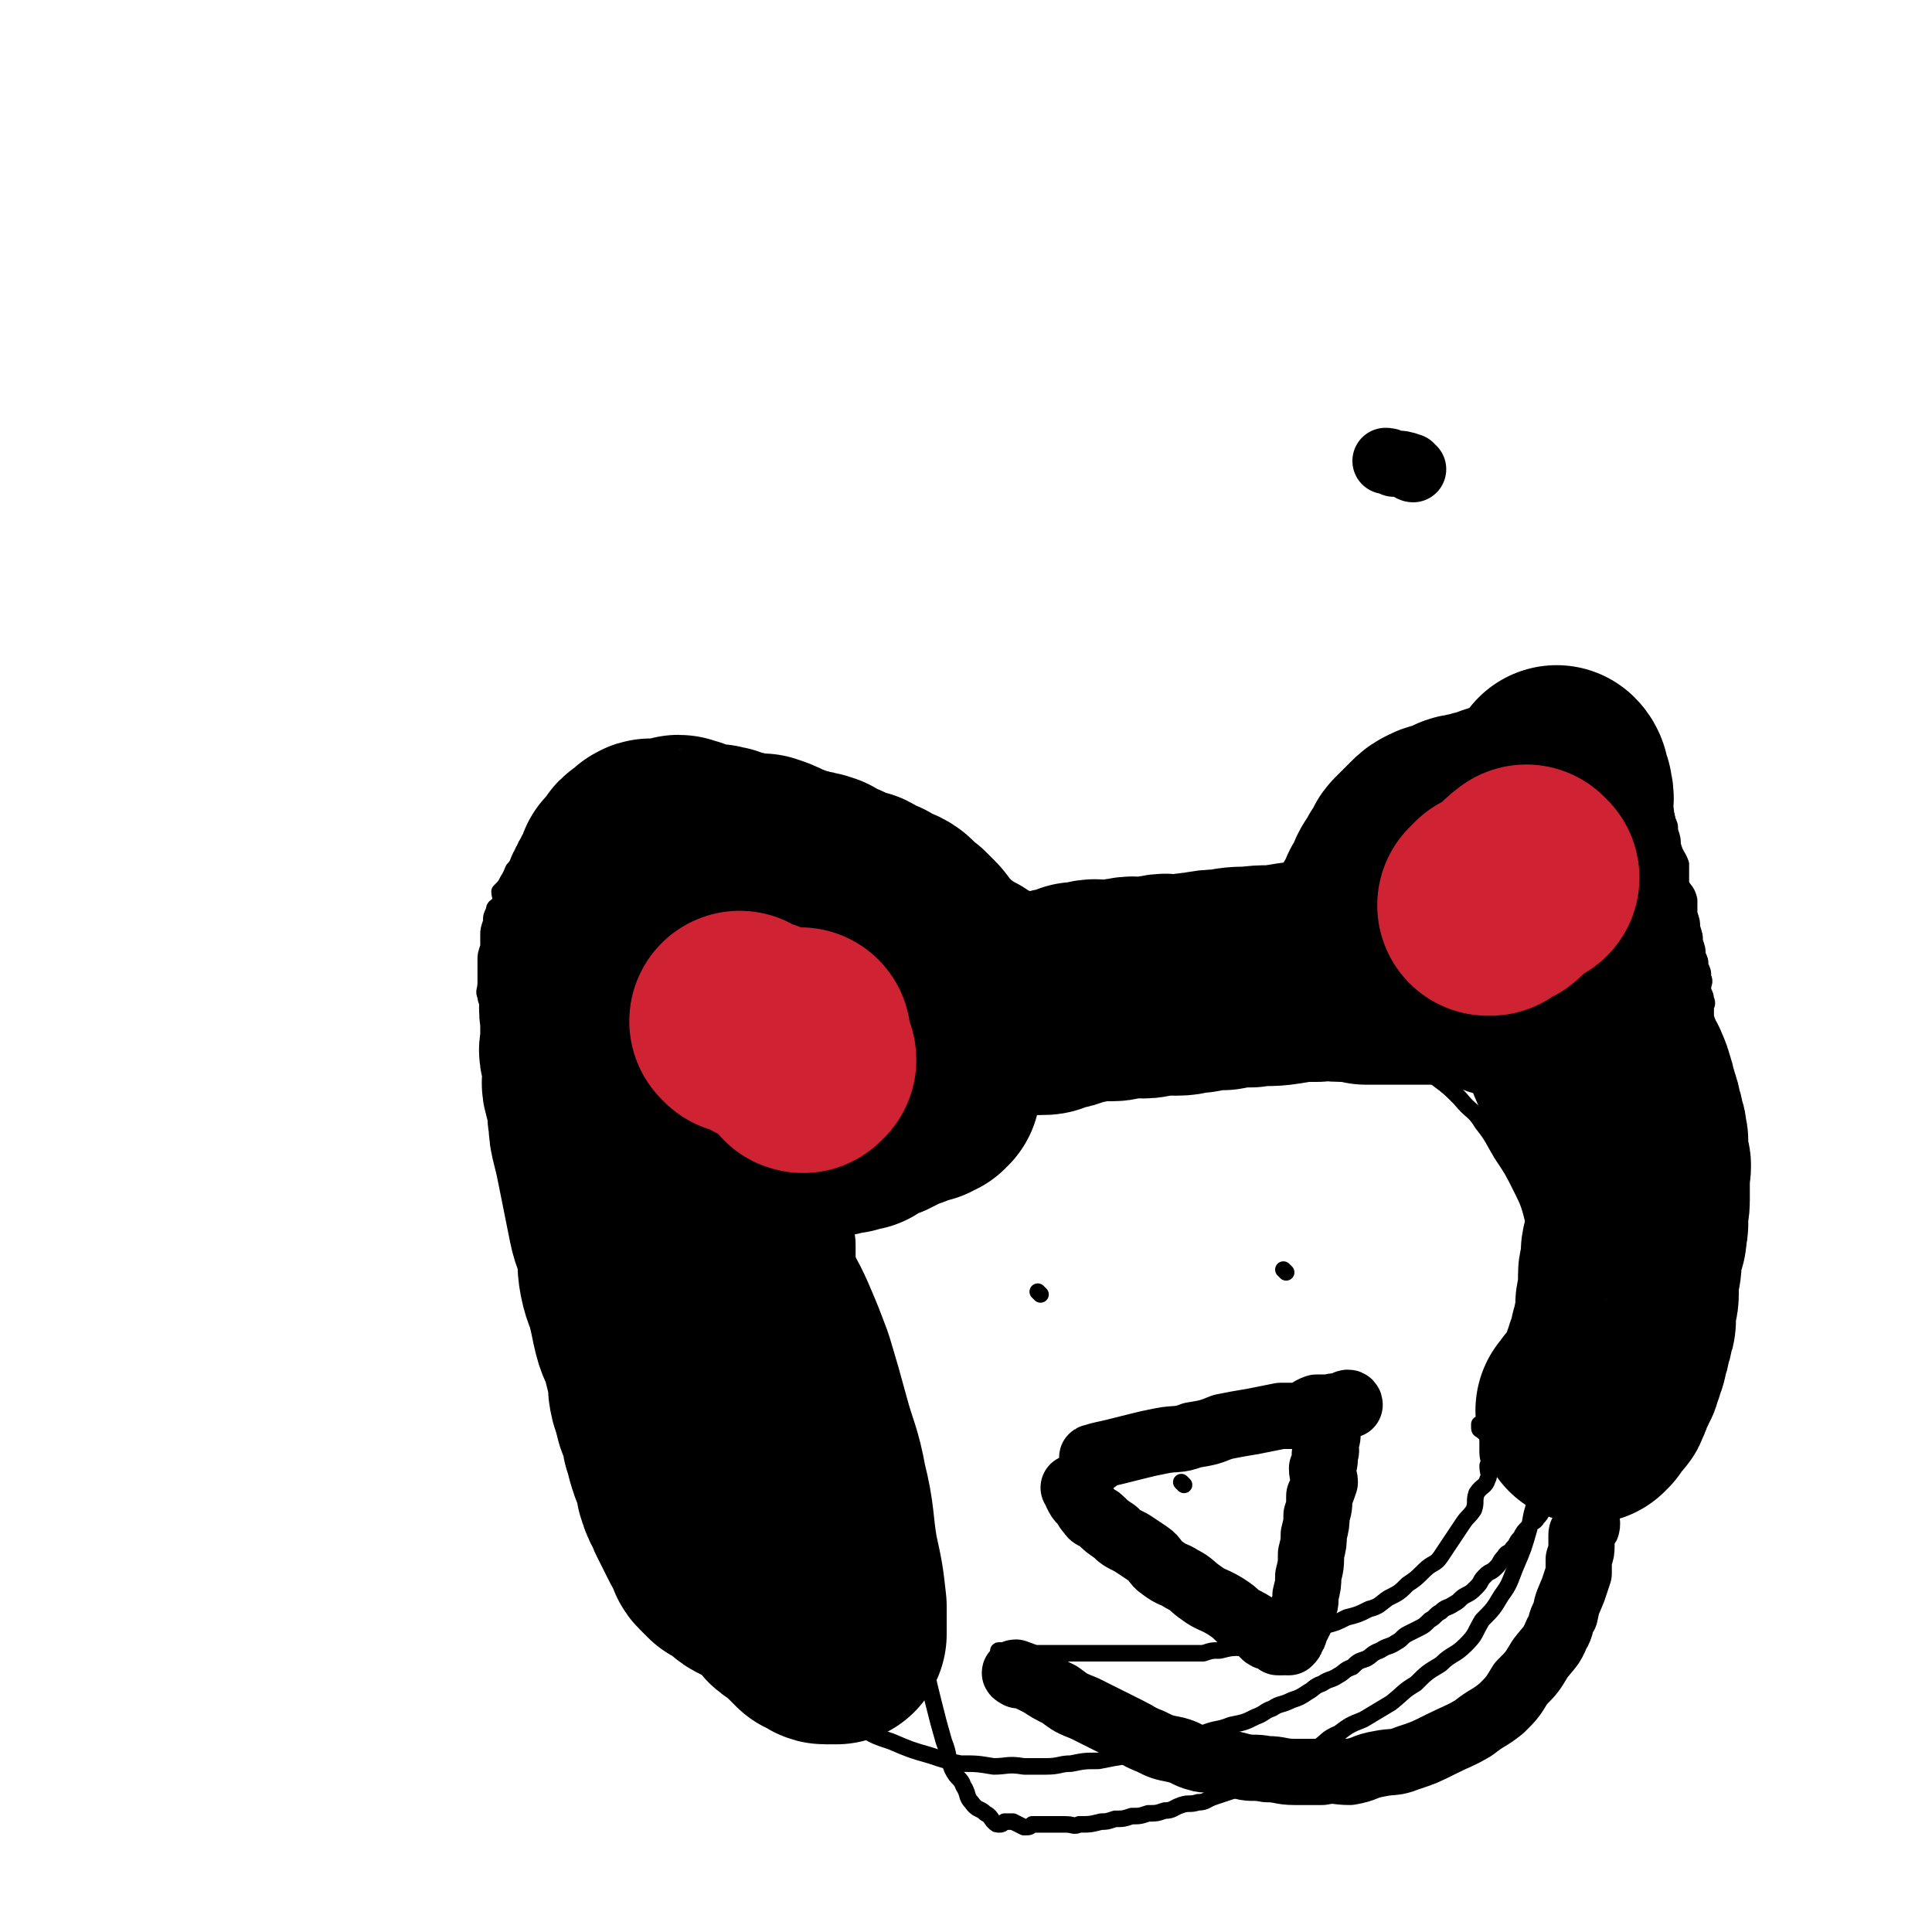 <svg viewBox='0 0 700 700' version='1.1' xmlns='http://www.w3.org/2000/svg' xmlns:xlink='http://www.w3.org/1999/xlink'><g fill='none' stroke='#008000' stroke-width='6' stroke-linecap='round' stroke-linejoin='round'><path d='M212,450c0,0 -1,-1 -1,-1 '/></g>
<g fill='none' stroke='#000000' stroke-width='6' stroke-linecap='round' stroke-linejoin='round'><path d='M346,328c0,0 -1,0 -1,-1 -2,-4 -2,-4 -4,-8 -1,-2 -1,-1 -2,-3 -1,-2 0,-2 -2,-4 -1,-1 -2,0 -3,-2 -1,-1 0,-2 -2,-4 -1,-2 -2,-2 -4,-4 -1,-1 -1,-1 -3,-2 -2,-3 -2,-3 -4,-5 -2,-1 -3,-1 -5,-3 -2,-1 -2,-1 -4,-3 -2,-1 -2,-1 -5,-3 -2,-1 -2,-1 -4,-2 -2,-1 -2,-1 -5,-2 -2,0 -2,0 -5,0 -3,-1 -3,-2 -6,-3 -2,0 -2,0 -5,0 -3,-1 -3,-1 -6,-1 -3,0 -3,0 -6,0 -2,0 -2,0 -5,0 -3,0 -3,0 -6,1 -3,1 -4,0 -7,1 -4,1 -3,1 -7,2 -3,1 -4,0 -7,1 -4,1 -3,1 -7,2 -3,1 -3,1 -6,2 -3,1 -3,2 -6,3 -3,1 -3,1 -6,2 -3,1 -2,2 -5,3 -2,2 -2,2 -4,3 -2,1 -2,1 -4,2 -2,1 -2,1 -4,3 -2,3 -2,3 -4,5 -1,2 -1,2 -3,4 -1,2 -1,1 -3,3 -1,2 0,2 -2,4 -1,2 -1,2 -3,4 0,2 1,2 0,4 -1,2 -2,1 -2,3 -1,2 -1,2 -1,4 -1,3 -1,3 -1,5 0,2 0,2 0,4 -1,3 -1,3 -1,5 0,2 0,2 0,4 0,2 0,2 0,4 0,3 -1,3 0,5 0,2 1,2 1,4 0,2 0,2 0,3 0,2 0,2 1,3 1,2 0,2 1,4 0,2 0,2 1,3 1,2 1,2 2,4 1,2 1,2 2,4 1,2 1,1 2,3 1,3 0,3 2,5 1,2 2,1 3,3 2,2 1,3 2,5 1,2 1,2 2,4 1,2 0,2 1,3 1,1 1,1 2,2 1,1 1,0 2,1 1,1 1,2 2,3 1,2 1,2 2,3 1,1 1,1 2,2 1,1 1,1 2,2 1,1 0,1 1,2 1,1 1,1 2,3 0,1 0,1 1,2 0,1 0,1 1,2 1,1 1,1 2,2 0,1 -1,1 0,2 0,1 1,1 1,2 0,0 0,0 0,1 0,0 0,0 1,1 0,1 0,1 1,2 0,0 0,0 1,1 0,0 0,0 1,1 0,0 1,0 1,1 0,0 -1,0 0,1 0,0 0,0 1,0 0,0 0,0 1,0 '/><path d='M357,344c0,0 -2,0 -1,-1 3,-2 4,-2 9,-4 1,0 1,0 2,0 2,-1 1,-2 3,-3 2,0 2,0 4,0 1,0 1,0 2,0 2,-1 2,-1 4,-1 2,-1 2,-1 4,-1 2,-1 2,-1 4,-1 2,-1 3,0 5,0 3,0 3,-1 5,-1 3,-1 3,0 5,0 2,0 2,0 4,0 1,0 1,0 3,0 2,0 2,-1 4,0 2,0 3,0 5,1 3,1 3,1 6,2 5,2 5,2 9,4 4,2 4,1 8,3 4,2 4,2 8,4 4,2 4,2 7,4 4,2 4,1 7,3 3,1 3,2 5,3 1,1 1,1 3,2 1,1 2,1 3,2 1,1 0,2 1,3 0,1 0,2 1,2 0,0 -1,-1 -1,-1 0,-1 0,-1 0,-1 1,-1 1,-1 2,-3 0,0 -1,0 -1,-1 0,-1 0,-1 0,-3 1,-1 1,0 2,-2 0,0 -1,-1 -1,-2 0,-1 0,-1 0,-3 1,-1 1,0 2,-2 0,-1 -1,-1 -1,-3 0,-1 0,-1 0,-2 1,-2 1,-2 2,-4 0,-2 0,-2 1,-4 0,-2 1,-2 2,-5 1,-3 0,-3 1,-6 2,-2 2,-2 4,-5 1,-3 1,-3 3,-6 2,-3 2,-3 4,-6 2,-3 2,-3 4,-6 2,-3 2,-3 4,-6 2,-3 1,-4 4,-7 2,-3 2,-2 5,-5 3,-2 2,-2 5,-5 2,-2 2,-2 4,-4 2,-2 2,-2 4,-4 2,-1 2,-1 4,-2 2,-2 2,-2 4,-3 1,-2 2,-1 4,-2 2,-2 2,-2 5,-3 2,-2 2,-2 4,-2 2,-2 2,-2 4,-2 2,-1 2,0 4,-1 1,-1 1,-2 3,-2 1,-1 1,-1 3,-1 1,0 1,0 3,0 1,0 1,0 3,0 1,0 1,0 3,0 0,0 0,0 0,0 1,0 1,0 1,1 1,1 1,0 2,1 1,0 1,0 1,1 1,1 1,1 2,2 1,1 2,0 2,1 2,1 1,1 2,2 1,1 2,0 2,1 2,1 2,1 2,2 1,1 1,1 1,2 1,1 2,0 2,1 1,1 1,1 1,2 1,1 1,1 1,2 1,1 2,1 2,2 1,1 1,1 1,2 1,1 1,1 1,2 1,1 1,0 1,1 1,1 1,1 1,2 1,1 1,1 1,2 1,1 1,1 1,2 1,1 2,1 2,2 1,1 1,1 1,2 1,1 1,1 1,2 1,1 1,1 1,2 1,2 1,2 1,4 1,2 1,2 1,3 1,2 1,2 1,4 1,3 1,3 1,5 1,4 2,4 3,7 0,3 0,3 0,7 1,3 2,2 3,6 0,2 0,3 0,5 1,3 1,3 1,5 1,3 1,3 1,5 1,3 1,3 1,5 1,2 1,2 1,4 1,2 1,2 1,4 1,2 0,2 0,4 0,2 1,2 1,4 1,2 0,2 0,3 0,2 0,2 0,4 0,3 0,3 0,5 0,4 0,4 -1,7 0,3 0,3 -1,7 0,4 0,4 -1,8 0,4 0,4 -1,8 -1,4 -1,4 -2,9 -1,4 0,4 -1,9 -1,4 -1,4 -2,8 -1,3 -1,3 -2,7 -1,4 -1,4 -2,8 -1,3 0,3 -1,7 -1,3 -1,2 -2,5 -1,3 0,3 -1,6 -1,3 -1,3 -2,5 -1,2 0,2 -1,4 0,2 0,2 -1,3 0,2 0,2 -1,3 -1,2 -1,2 -2,4 -1,2 -1,2 -2,4 -1,2 -1,2 -2,4 -1,3 -1,3 -2,5 -1,3 -1,3 -2,5 -1,3 -1,3 -2,5 -1,3 -2,3 -3,5 -1,2 -1,2 -2,4 -1,3 -1,3 -2,5 -1,3 -2,3 -3,5 -1,2 -1,2 -2,4 -1,2 -1,2 -2,4 -1,2 -1,1 -2,3 -1,2 -1,2 -2,4 -1,2 -1,2 -3,4 -1,2 -2,1 -3,3 -2,2 -1,2 -3,4 -1,2 -2,1 -3,3 -2,2 -2,2 -3,4 -2,2 -1,2 -3,4 -1,2 -2,1 -3,3 -2,2 -1,2 -3,4 -2,2 -2,1 -4,3 -2,2 -1,2 -3,4 -2,2 -2,2 -4,3 -2,1 -2,2 -4,3 -3,2 -3,1 -5,3 -2,1 -2,2 -4,3 -2,2 -2,2 -4,3 -2,1 -2,1 -4,2 -2,1 -2,2 -4,3 -3,2 -3,1 -6,3 -3,1 -3,2 -5,3 -3,1 -3,1 -5,3 -3,1 -3,2 -5,3 -3,2 -3,1 -6,3 -3,1 -3,2 -5,3 -3,2 -3,2 -6,3 -4,2 -4,1 -7,3 -3,1 -3,2 -6,3 -4,2 -4,2 -9,3 -5,2 -5,1 -10,3 -4,1 -4,2 -9,3 -5,2 -5,2 -10,3 -4,1 -4,1 -8,2 -6,1 -6,1 -11,2 -5,0 -5,0 -10,1 -4,0 -4,1 -9,1 -4,0 -4,0 -8,0 -6,-1 -6,0 -11,0 -6,-1 -6,-1 -12,-1 -5,-1 -5,-1 -11,-3 -7,-2 -7,-2 -14,-5 -6,-2 -6,-2 -11,-5 -5,-2 -6,-2 -10,-5 -4,-2 -4,-3 -7,-5 -4,-2 -4,-2 -8,-4 -3,-1 -3,-1 -5,-3 -2,-2 -2,-2 -5,-4 -3,-3 -3,-3 -6,-6 -3,-3 -2,-3 -5,-6 -3,-3 -3,-3 -6,-6 -2,-3 -2,-3 -4,-6 -1,-3 -2,-2 -4,-5 -2,-3 -1,-3 -3,-6 -1,-3 -2,-3 -4,-6 -1,-2 -1,-2 -1,-5 -1,-2 -1,-2 -1,-4 -2,-4 -2,-4 -4,-7 -1,-3 -1,-3 -3,-6 -1,-4 -1,-4 -3,-8 -1,-4 0,-4 -1,-7 -2,-5 -2,-5 -4,-10 -1,-6 0,-7 -1,-13 -1,-7 -2,-7 -3,-14 0,-6 0,-6 0,-13 -1,-6 -1,-6 -1,-12 -1,-4 -1,-4 -1,-9 -1,-4 -1,-4 -1,-7 -1,-4 -1,-4 -1,-7 -1,-2 -1,-2 -1,-4 -1,-2 0,-2 0,-4 0,-1 -1,-1 -1,-2 '/><path d='M342,328c0,0 -1,-1 -1,-1 3,3 4,4 8,8 2,2 1,2 3,4 2,3 3,2 5,4 2,2 2,2 3,4 1,2 1,2 3,3 1,2 1,2 3,3 1,1 1,1 2,2 1,2 1,2 3,3 1,1 1,1 2,2 0,0 0,0 1,1 1,1 1,1 2,2 0,0 0,0 1,1 '/><path d='M398,376c0,0 0,-1 -1,-1 -4,2 -5,2 -9,4 -2,1 -1,1 -3,2 -3,1 -3,1 -6,2 -3,1 -3,1 -5,2 -3,1 -3,1 -6,2 -4,1 -4,1 -7,2 -3,1 -3,1 -5,2 -3,1 -3,1 -6,2 -2,1 -1,1 -3,2 -4,2 -4,1 -8,3 -2,1 -2,1 -4,3 -3,1 -3,2 -5,3 -4,3 -4,3 -7,6 -3,1 -3,1 -5,3 -2,2 -2,2 -4,4 -2,2 -3,1 -4,3 -1,2 0,2 0,4 -1,1 -1,1 -1,2 -1,2 -1,2 -1,3 -1,2 0,2 0,4 0,2 0,2 0,4 -1,3 -1,3 -1,6 -1,4 0,4 0,8 0,3 0,3 0,7 -1,4 0,4 0,8 0,4 -1,4 0,8 0,5 0,5 1,10 1,5 1,5 3,10 2,5 3,5 4,10 3,8 3,8 5,16 3,9 4,9 5,17 2,9 2,9 3,19 2,11 3,11 4,22 2,10 2,10 3,21 1,9 1,9 3,17 2,8 2,8 4,15 2,5 1,5 3,10 2,4 3,3 4,6 2,3 1,4 3,6 2,3 3,2 5,4 2,1 2,2 3,3 1,1 1,1 2,1 1,0 1,0 2,-1 1,0 1,0 3,0 2,1 2,1 4,2 2,0 2,0 3,-1 3,0 3,0 5,0 4,0 4,0 7,0 3,0 3,1 5,0 4,0 4,0 8,-1 2,0 2,0 5,-1 3,0 3,0 6,-1 3,0 3,0 6,-1 3,0 3,0 6,-1 3,0 3,-1 6,-2 3,-1 3,0 6,-1 3,0 3,-1 6,-2 3,-1 3,-1 6,-2 3,-1 3,-1 6,-3 5,-2 5,-2 9,-4 3,-2 3,-2 7,-4 4,-2 4,-2 8,-4 5,-3 4,-4 9,-6 4,-3 4,-3 9,-5 5,-3 5,-3 10,-6 5,-4 4,-4 9,-7 4,-4 4,-4 9,-7 4,-4 5,-3 9,-7 4,-4 3,-4 6,-9 4,-4 4,-4 7,-9 3,-4 3,-5 5,-10 3,-7 3,-7 5,-14 1,-6 1,-6 3,-12 1,-8 2,-8 3,-16 1,-6 0,-6 0,-13 1,-7 1,-7 2,-15 0,-6 0,-6 -1,-13 0,-7 0,-7 -1,-13 0,-7 0,-7 -1,-14 -1,-8 -1,-8 -3,-14 -2,-8 -2,-8 -5,-14 -3,-6 -3,-6 -7,-12 -3,-5 -3,-6 -7,-11 -3,-5 -4,-4 -8,-9 -4,-4 -4,-4 -8,-7 -4,-3 -4,-4 -8,-6 -4,-2 -4,-2 -9,-4 -4,-1 -4,-2 -9,-3 -5,-1 -5,0 -10,-1 -3,-1 -3,-2 -5,-3 -4,0 -4,1 -8,1 -3,0 -3,-1 -7,0 -5,0 -5,0 -11,1 -8,1 -8,0 -15,1 -8,1 -8,2 -16,3 -9,2 -9,1 -17,3 -8,2 -8,3 -16,5 -7,2 -7,1 -15,3 -6,2 -6,2 -12,4 -5,2 -5,2 -10,4 -3,2 -2,2 -5,3 -3,2 -3,1 -5,3 -1,1 -1,1 0,2 0,1 1,1 2,1 '/><path d='M377,469c0,0 -1,-1 -1,-1 '/><path d='M466,461c0,0 -1,-1 -1,-1 '/><path d='M429,538c0,0 -1,-1 -1,-1 '/><path d='M363,599c0,0 -2,-1 -1,-1 4,0 5,0 10,1 2,0 2,0 3,0 2,0 2,0 3,0 2,0 2,0 4,0 3,0 3,0 5,0 2,0 2,0 4,0 2,0 2,0 4,0 3,0 3,0 5,0 3,0 3,0 5,0 3,0 3,0 6,0 3,0 3,0 6,0 3,0 3,0 6,0 3,0 3,0 6,0 4,0 4,0 7,0 3,-1 3,-1 6,-1 4,-1 4,-1 7,-1 4,-1 4,-1 7,-1 4,-1 5,-1 8,-1 4,-1 4,-2 7,-3 5,-1 5,-1 9,-3 4,-1 4,-1 8,-3 4,-1 4,-1 8,-3 4,-1 4,-2 7,-4 4,-2 4,-2 7,-5 3,-2 3,-2 6,-5 3,-3 4,-2 6,-5 2,-3 2,-3 4,-6 2,-3 2,-3 4,-6 2,-3 2,-2 4,-5 1,-3 0,-3 1,-6 2,-3 3,-2 4,-5 1,-2 0,-2 0,-5 1,-2 0,-2 0,-5 0,-2 0,-2 0,-4 0,0 0,0 0,-1 0,-1 0,-1 -1,-2 0,0 -1,0 -1,-1 -1,0 -1,0 -1,-1 0,0 0,-1 0,-1 '/></g>
<g fill='none' stroke='#000000' stroke-width='80' stroke-linecap='round' stroke-linejoin='round'><path d='M543,322c0,0 -2,-1 -1,-1 3,6 4,7 7,14 4,6 3,6 6,12 3,6 3,6 5,11 3,6 2,6 5,12 2,4 3,4 5,9 2,5 2,5 4,9 1,4 1,4 3,7 1,3 1,3 3,6 1,1 1,1 1,3 1,1 0,2 0,2 0,0 0,-1 -1,-3 -2,-5 -1,-5 -3,-11 -2,-8 -2,-8 -4,-15 -2,-8 -2,-8 -4,-15 -2,-8 -2,-8 -4,-15 -2,-5 -2,-5 -3,-11 -1,-4 0,-4 -1,-8 0,-3 0,-3 -1,-6 0,-2 0,-2 -1,-4 0,-1 0,-2 0,-3 0,0 0,1 0,2 0,1 0,1 0,2 1,3 2,3 3,6 1,3 0,3 1,7 1,5 1,5 3,10 2,5 2,5 4,10 2,5 1,5 3,10 1,4 1,4 3,8 2,3 2,3 4,7 1,2 1,3 1,6 1,1 1,1 1,2 1,1 2,2 1,2 0,-1 0,-2 -1,-4 -2,-8 -3,-8 -4,-16 -2,-8 -2,-9 -3,-17 -1,-8 -1,-8 -3,-16 -1,-7 -2,-7 -3,-13 -1,-6 0,-6 -1,-12 0,-4 0,-4 -1,-8 0,-4 -1,-4 -1,-8 0,-3 1,-3 0,-6 0,-1 0,-1 -1,-3 0,-1 0,-2 -1,-3 0,0 0,1 0,2 0,0 0,0 0,1 0,1 0,0 -1,1 0,1 0,1 -1,2 0,1 0,1 -1,1 -1,1 -1,1 -2,2 -1,1 -1,1 -2,1 -1,0 -1,1 -2,1 -2,0 -2,0 -3,1 -1,0 -1,1 -2,1 -1,1 -2,1 -3,1 -2,0 -2,-1 -3,0 -2,0 -2,1 -3,1 -2,1 -2,1 -4,1 -2,1 -2,1 -4,1 -2,1 -2,0 -4,1 -2,1 -2,1 -4,2 -2,1 -2,0 -4,1 -2,1 -2,1 -3,2 -1,1 -1,1 -2,2 -1,1 -1,1 -2,2 -1,1 -1,1 -2,2 -1,1 0,1 -1,2 -1,2 -1,2 -2,3 0,1 0,1 -1,2 -1,2 -1,1 -2,3 -1,2 0,2 -1,3 -1,2 -1,2 -2,3 -1,2 0,2 -1,3 -1,2 -1,2 -2,3 -1,2 0,2 -1,3 0,2 0,2 -1,3 0,2 0,2 -1,3 0,2 0,2 -1,3 0,2 1,2 0,3 0,1 0,1 -1,2 0,1 0,1 0,2 0,0 0,0 0,1 0,0 0,0 0,1 1,0 1,0 1,0 1,0 1,0 1,0 1,0 1,0 3,0 0,0 0,0 0,0 2,0 2,0 3,0 1,0 1,0 2,0 1,0 1,0 3,0 1,0 1,0 2,0 1,0 1,0 2,0 1,0 1,0 3,0 2,0 2,0 4,0 1,0 1,0 3,0 2,0 2,-1 4,0 2,0 2,0 4,1 2,1 3,1 5,1 2,0 2,-1 4,0 2,0 2,1 4,2 2,1 3,0 5,1 3,1 3,1 5,2 2,1 2,1 4,2 2,1 3,1 5,2 2,1 2,2 4,3 2,1 2,1 4,2 2,1 2,2 4,3 1,2 1,2 3,3 1,2 1,2 3,3 1,2 1,2 3,3 1,2 1,2 1,3 1,2 1,2 1,3 1,2 2,2 2,3 1,2 1,2 1,3 1,2 1,2 1,4 1,2 1,2 1,3 1,2 1,2 1,4 1,2 1,2 1,4 1,2 1,2 1,4 1,2 0,2 0,4 0,3 1,3 1,5 1,2 0,2 0,4 0,3 0,3 0,5 0,3 0,3 0,5 0,3 -1,3 -1,5 0,3 1,3 0,5 0,3 0,3 -1,5 0,2 -1,2 -1,4 0,2 0,2 0,4 0,2 -1,2 -1,4 0,2 0,2 0,4 0,2 0,2 0,3 0,2 -1,2 -1,4 0,2 0,2 0,4 0,2 0,2 -1,4 0,2 0,2 -1,4 0,2 0,2 -1,4 0,2 0,2 -1,3 0,2 0,2 -1,3 0,2 0,2 -1,3 0,1 0,1 -1,2 0,1 0,1 -1,2 0,1 0,2 -1,3 0,1 0,1 -1,2 -1,1 -1,0 -2,1 -1,1 -1,1 -1,2 0,0 0,1 0,1 0,0 -1,-1 -1,0 -1,0 0,0 0,1 '/><path d='M522,351c0,0 -1,-1 -1,-1 -5,0 -5,1 -9,1 -2,0 -2,0 -4,0 -3,0 -3,0 -5,0 -4,0 -4,-1 -8,0 -4,0 -4,1 -9,1 -4,0 -4,-1 -9,0 -6,0 -6,0 -12,1 -6,1 -6,0 -12,1 -5,0 -5,0 -10,1 -4,0 -4,0 -9,1 -4,0 -4,1 -8,1 -3,0 -3,-1 -6,0 -3,0 -3,1 -6,1 -3,0 -3,-1 -6,0 -3,0 -3,1 -5,1 -2,0 -2,0 -4,0 -2,0 -2,-1 -4,0 -2,0 -1,1 -3,1 0,0 0,0 -1,0 -1,0 -1,-1 -1,0 -1,0 -1,1 -2,1 0,0 -1,0 -1,0 -1,0 -1,1 -2,1 -1,0 -1,-1 -3,0 -1,0 -1,0 -2,1 -1,1 -1,1 -3,1 -1,0 -1,0 -2,0 -1,0 -1,0 -3,0 -1,0 -1,0 -2,0 0,0 0,0 -1,0 -1,0 -1,0 -2,0 -1,0 -1,0 -2,0 -1,-1 -1,-1 -2,-1 -1,-1 -1,-1 -3,-1 -2,-1 -2,-2 -4,-3 -2,-1 -2,0 -4,-2 -2,0 -1,-1 -3,-2 -2,-1 -3,-1 -5,-3 -3,-2 -3,-2 -5,-4 -2,-2 -2,-2 -4,-4 -2,-2 -1,-2 -3,-4 -1,-1 -1,-1 -3,-3 -1,-1 -1,0 -3,-2 -1,-1 -1,-2 -3,-3 -1,0 -1,0 -3,0 0,0 -1,0 -1,0 -1,-1 -1,-2 -2,-3 -1,0 -1,0 -2,0 -2,-1 -2,-2 -4,-3 -2,0 -2,0 -4,0 -2,-1 -2,-2 -4,-3 -3,-1 -3,-1 -6,-3 -3,-1 -3,-1 -5,-1 -3,-1 -3,0 -6,-1 -3,-1 -3,-2 -5,-3 -2,-1 -2,-1 -5,-2 -2,0 -3,0 -5,0 -2,-1 -2,-1 -4,-1 -2,-1 -2,-1 -4,-1 -1,-1 -1,-1 -3,-1 -1,-1 -1,0 -3,0 -1,-1 -1,-1 -3,-1 -2,-1 -2,-1 -4,-1 -1,-1 -1,-1 -3,-1 -1,-1 -1,-1 -3,0 -1,0 -1,1 -2,1 -1,0 -1,0 -3,0 -1,0 -1,0 -2,0 -1,0 -1,-1 -2,0 -1,0 0,1 -2,2 0,1 -1,0 -2,1 -1,1 0,2 -2,3 0,1 -1,1 -2,2 0,1 0,1 0,2 -1,1 -1,1 -1,2 -1,1 -1,0 -1,1 -1,1 -1,1 -1,2 -1,1 -1,1 -1,2 -1,1 -1,1 -1,2 -1,2 0,2 -1,4 -1,2 -2,2 -3,3 0,2 1,2 1,3 -1,2 -1,2 -1,3 0,1 0,1 0,1 -1,1 -1,1 -1,2 -1,2 0,2 0,3 -1,1 -1,1 -1,2 -1,1 0,1 0,2 0,2 0,2 0,3 -1,3 -1,3 -1,7 -1,2 -1,2 -1,4 -1,2 0,2 0,4 0,3 0,3 0,5 0,1 0,1 0,2 0,2 0,2 0,3 0,2 -1,2 0,4 0,2 1,2 1,4 0,2 0,2 0,4 0,2 -1,2 0,4 0,2 1,2 1,4 1,4 0,4 1,8 0,3 0,3 1,7 1,4 1,4 2,9 1,5 1,5 2,10 1,5 1,5 2,10 1,5 2,5 3,10 1,5 0,5 1,10 1,5 2,5 3,10 1,4 1,5 2,9 1,4 2,4 3,8 1,4 1,4 2,8 1,4 0,4 1,8 1,3 1,3 2,7 1,3 1,2 2,5 1,3 0,3 1,5 1,4 1,4 2,7 1,2 1,2 2,5 1,3 0,3 1,5 1,4 2,3 3,7 1,2 1,2 2,4 1,2 1,2 2,4 1,2 1,2 2,3 0,1 0,1 1,2 0,1 1,1 1,2 0,0 -1,0 0,1 0,0 0,0 1,1 0,0 0,0 1,1 0,0 0,0 1,1 0,0 0,-1 1,0 1,0 2,1 3,2 1,1 1,1 2,2 1,1 1,1 3,2 1,0 1,0 2,1 1,0 1,0 2,1 2,1 2,1 3,2 1,1 1,1 2,2 1,1 1,1 2,2 2,1 1,2 3,3 1,1 2,1 3,2 1,1 1,1 2,2 1,1 1,1 2,2 1,1 1,1 2,2 1,0 1,0 2,1 1,0 1,1 2,1 1,0 1,0 2,0 0,-1 0,0 1,0 0,0 0,0 1,0 0,-1 0,-1 0,-1 0,-1 0,-1 0,-2 0,-1 0,-1 0,-2 0,-2 0,-2 0,-5 -1,-9 -1,-9 -3,-18 -2,-12 -1,-13 -4,-25 -2,-11 -3,-11 -6,-22 -3,-11 -3,-11 -6,-21 -3,-8 -3,-8 -6,-15 -3,-7 -4,-7 -7,-14 -3,-5 -4,-5 -6,-9 -2,-4 -1,-4 -3,-8 -1,-3 -1,-3 -1,-6 -1,-2 -1,-2 -1,-4 -1,-1 0,-1 0,-3 -1,-1 -1,-1 -1,-3 0,0 0,0 0,0 0,-1 0,-1 0,-2 0,-1 0,-1 0,-3 0,-1 0,-1 0,-3 0,-1 0,-1 0,-3 0,-1 0,-1 0,-3 0,-2 0,-2 0,-4 0,-2 -1,-2 0,-4 0,-2 1,-2 1,-5 0,-2 -1,-2 0,-4 0,-3 1,-3 2,-6 1,-2 0,-3 1,-5 0,-2 0,-3 1,-5 1,-2 1,-2 2,-4 1,-1 1,-1 2,-3 1,-2 0,-2 2,-4 1,-1 2,0 3,-2 1,-1 1,-1 2,-3 1,-1 1,-1 3,-2 2,-1 2,0 4,-2 2,0 1,-1 3,-2 2,0 2,0 4,0 2,0 2,0 3,0 2,0 2,0 4,0 2,0 2,-1 4,0 2,0 2,0 4,1 3,1 3,0 5,1 2,1 2,1 4,2 3,1 3,0 5,1 2,0 2,0 4,1 2,0 2,0 4,1 2,0 2,1 3,1 2,0 2,-1 3,0 1,0 1,1 2,1 0,0 0,0 1,0 0,0 0,0 1,0 '/><path d='M272,423c0,0 -1,0 -1,-1 2,-3 4,-3 7,-6 1,-1 0,-2 1,-3 1,-1 1,-1 3,-2 2,0 2,0 4,0 2,-1 2,-1 3,-1 2,-1 2,-1 3,-1 2,-1 2,0 3,0 2,-1 2,-1 4,-1 2,-1 2,0 3,0 1,-1 1,-1 2,-1 1,-1 2,0 3,0 1,-1 1,-1 2,-1 1,-1 1,0 2,0 0,-1 0,-1 1,-1 1,-1 1,-1 2,-1 1,-1 1,-1 2,-1 1,-1 2,-1 3,-1 1,-1 1,-1 2,-1 1,-1 1,-1 2,-1 1,-1 1,-1 2,-1 1,-1 2,-1 3,-1 1,-1 1,-1 2,-1 1,-1 1,-1 2,-1 1,-1 1,0 2,0 1,-1 1,-1 2,-1 0,-1 1,-1 1,-1 0,-1 0,-1 0,-2 '/></g>
<g fill='none' stroke='#CF2233' stroke-width='80' stroke-linecap='round' stroke-linejoin='round'><path d='M269,371c0,0 -1,-1 -1,-1 2,1 3,2 7,3 1,1 1,1 3,2 2,1 2,0 4,1 2,1 2,1 3,2 2,1 1,2 3,3 1,1 1,0 2,1 1,1 0,1 1,2 0,0 1,-1 1,0 0,0 -1,1 -1,1 -1,0 0,-1 0,-1 -1,-2 -1,-1 -1,-3 -1,-1 0,-1 0,-2 0,-1 0,-1 0,-2 0,0 0,0 0,-1 0,0 0,0 0,0 '/><path d='M554,318c0,0 -1,-1 -1,-1 -4,3 -4,4 -8,8 -1,1 -1,0 -2,1 -1,1 -2,1 -2,1 0,0 0,-1 0,-1 0,0 0,0 -1,1 0,0 0,1 0,1 -1,0 -1,0 -1,0 0,0 0,0 1,0 '/></g>
<g fill='none' stroke='#000000' stroke-width='24' stroke-linecap='round' stroke-linejoin='round'><path d='M397,529c0,0 -2,-1 -1,-1 3,-1 4,-1 8,-2 4,-1 4,-1 8,-2 4,-1 4,-1 9,-2 5,-1 6,0 11,-2 6,-1 6,-1 11,-3 5,-1 5,-1 11,-2 5,-1 5,-1 10,-2 4,0 4,0 8,0 2,-1 2,-2 5,-3 3,0 3,0 5,0 2,-1 2,0 4,0 1,-1 2,-1 3,-1 0,-1 -1,-1 -2,0 0,0 0,1 -1,1 0,0 -1,-1 -1,0 -1,0 0,0 -1,1 0,0 0,0 -1,1 0,0 0,0 -1,1 0,0 0,0 0,1 0,0 0,0 -1,1 0,1 0,1 0,2 0,1 0,1 0,2 0,2 0,2 -1,4 0,2 1,2 0,4 0,3 0,3 -1,5 0,3 1,3 1,5 -1,3 -1,3 -2,5 0,4 0,4 -1,7 0,3 0,3 -1,7 0,3 0,3 -1,7 0,4 0,4 -1,8 0,3 0,3 -1,7 0,3 0,3 -1,5 0,2 0,2 -1,4 -1,2 -1,2 -2,4 0,1 0,1 -1,2 0,1 0,1 -1,2 0,0 0,0 -1,0 0,-1 0,0 -1,0 0,0 0,0 -1,0 0,0 0,0 -1,0 0,-1 0,-2 -1,-2 -1,-1 -2,0 -3,0 -2,-1 -1,-2 -3,-3 -3,-2 -3,-2 -7,-4 -2,-2 -2,-2 -5,-4 -5,-3 -5,-2 -9,-5 -3,-2 -3,-3 -7,-5 -3,-2 -3,-1 -7,-4 -3,-2 -2,-3 -5,-5 -3,-2 -3,-2 -6,-4 -4,-2 -4,-2 -6,-4 -3,-2 -3,-2 -5,-4 -2,-2 -3,-1 -4,-3 -2,-2 -1,-2 -3,-4 -1,-1 -1,-1 -2,-3 0,-1 0,-1 -1,-2 '/><path d='M369,607c0,0 -2,-1 -1,-1 3,1 5,2 9,4 3,2 3,2 7,4 4,3 4,3 9,5 4,2 4,2 8,4 4,2 4,2 8,4 4,2 3,2 8,4 4,2 4,2 9,3 4,1 4,2 8,3 3,1 4,0 8,1 4,1 4,1 8,2 4,1 4,0 9,1 5,0 5,1 10,1 5,0 5,0 10,0 5,-1 5,0 10,0 6,-1 5,-2 11,-3 5,-1 5,0 10,-2 6,-2 6,-2 12,-5 6,-3 7,-3 12,-6 5,-4 5,-3 10,-7 4,-4 4,-4 7,-9 4,-4 4,-4 7,-9 3,-4 4,-4 6,-9 2,-3 1,-4 3,-7 1,-5 1,-4 3,-9 1,-3 1,-3 2,-6 0,-3 0,-3 0,-5 1,-3 1,-3 1,-5 0,-2 0,-2 0,-4 0,-1 1,-1 1,-2 1,-1 1,-1 1,-2 '/><path d='M512,170c0,0 -1,0 -1,-1 -3,-1 -3,-1 -6,-1 -2,-1 -2,-1 -3,-1 '/></g>
</svg>